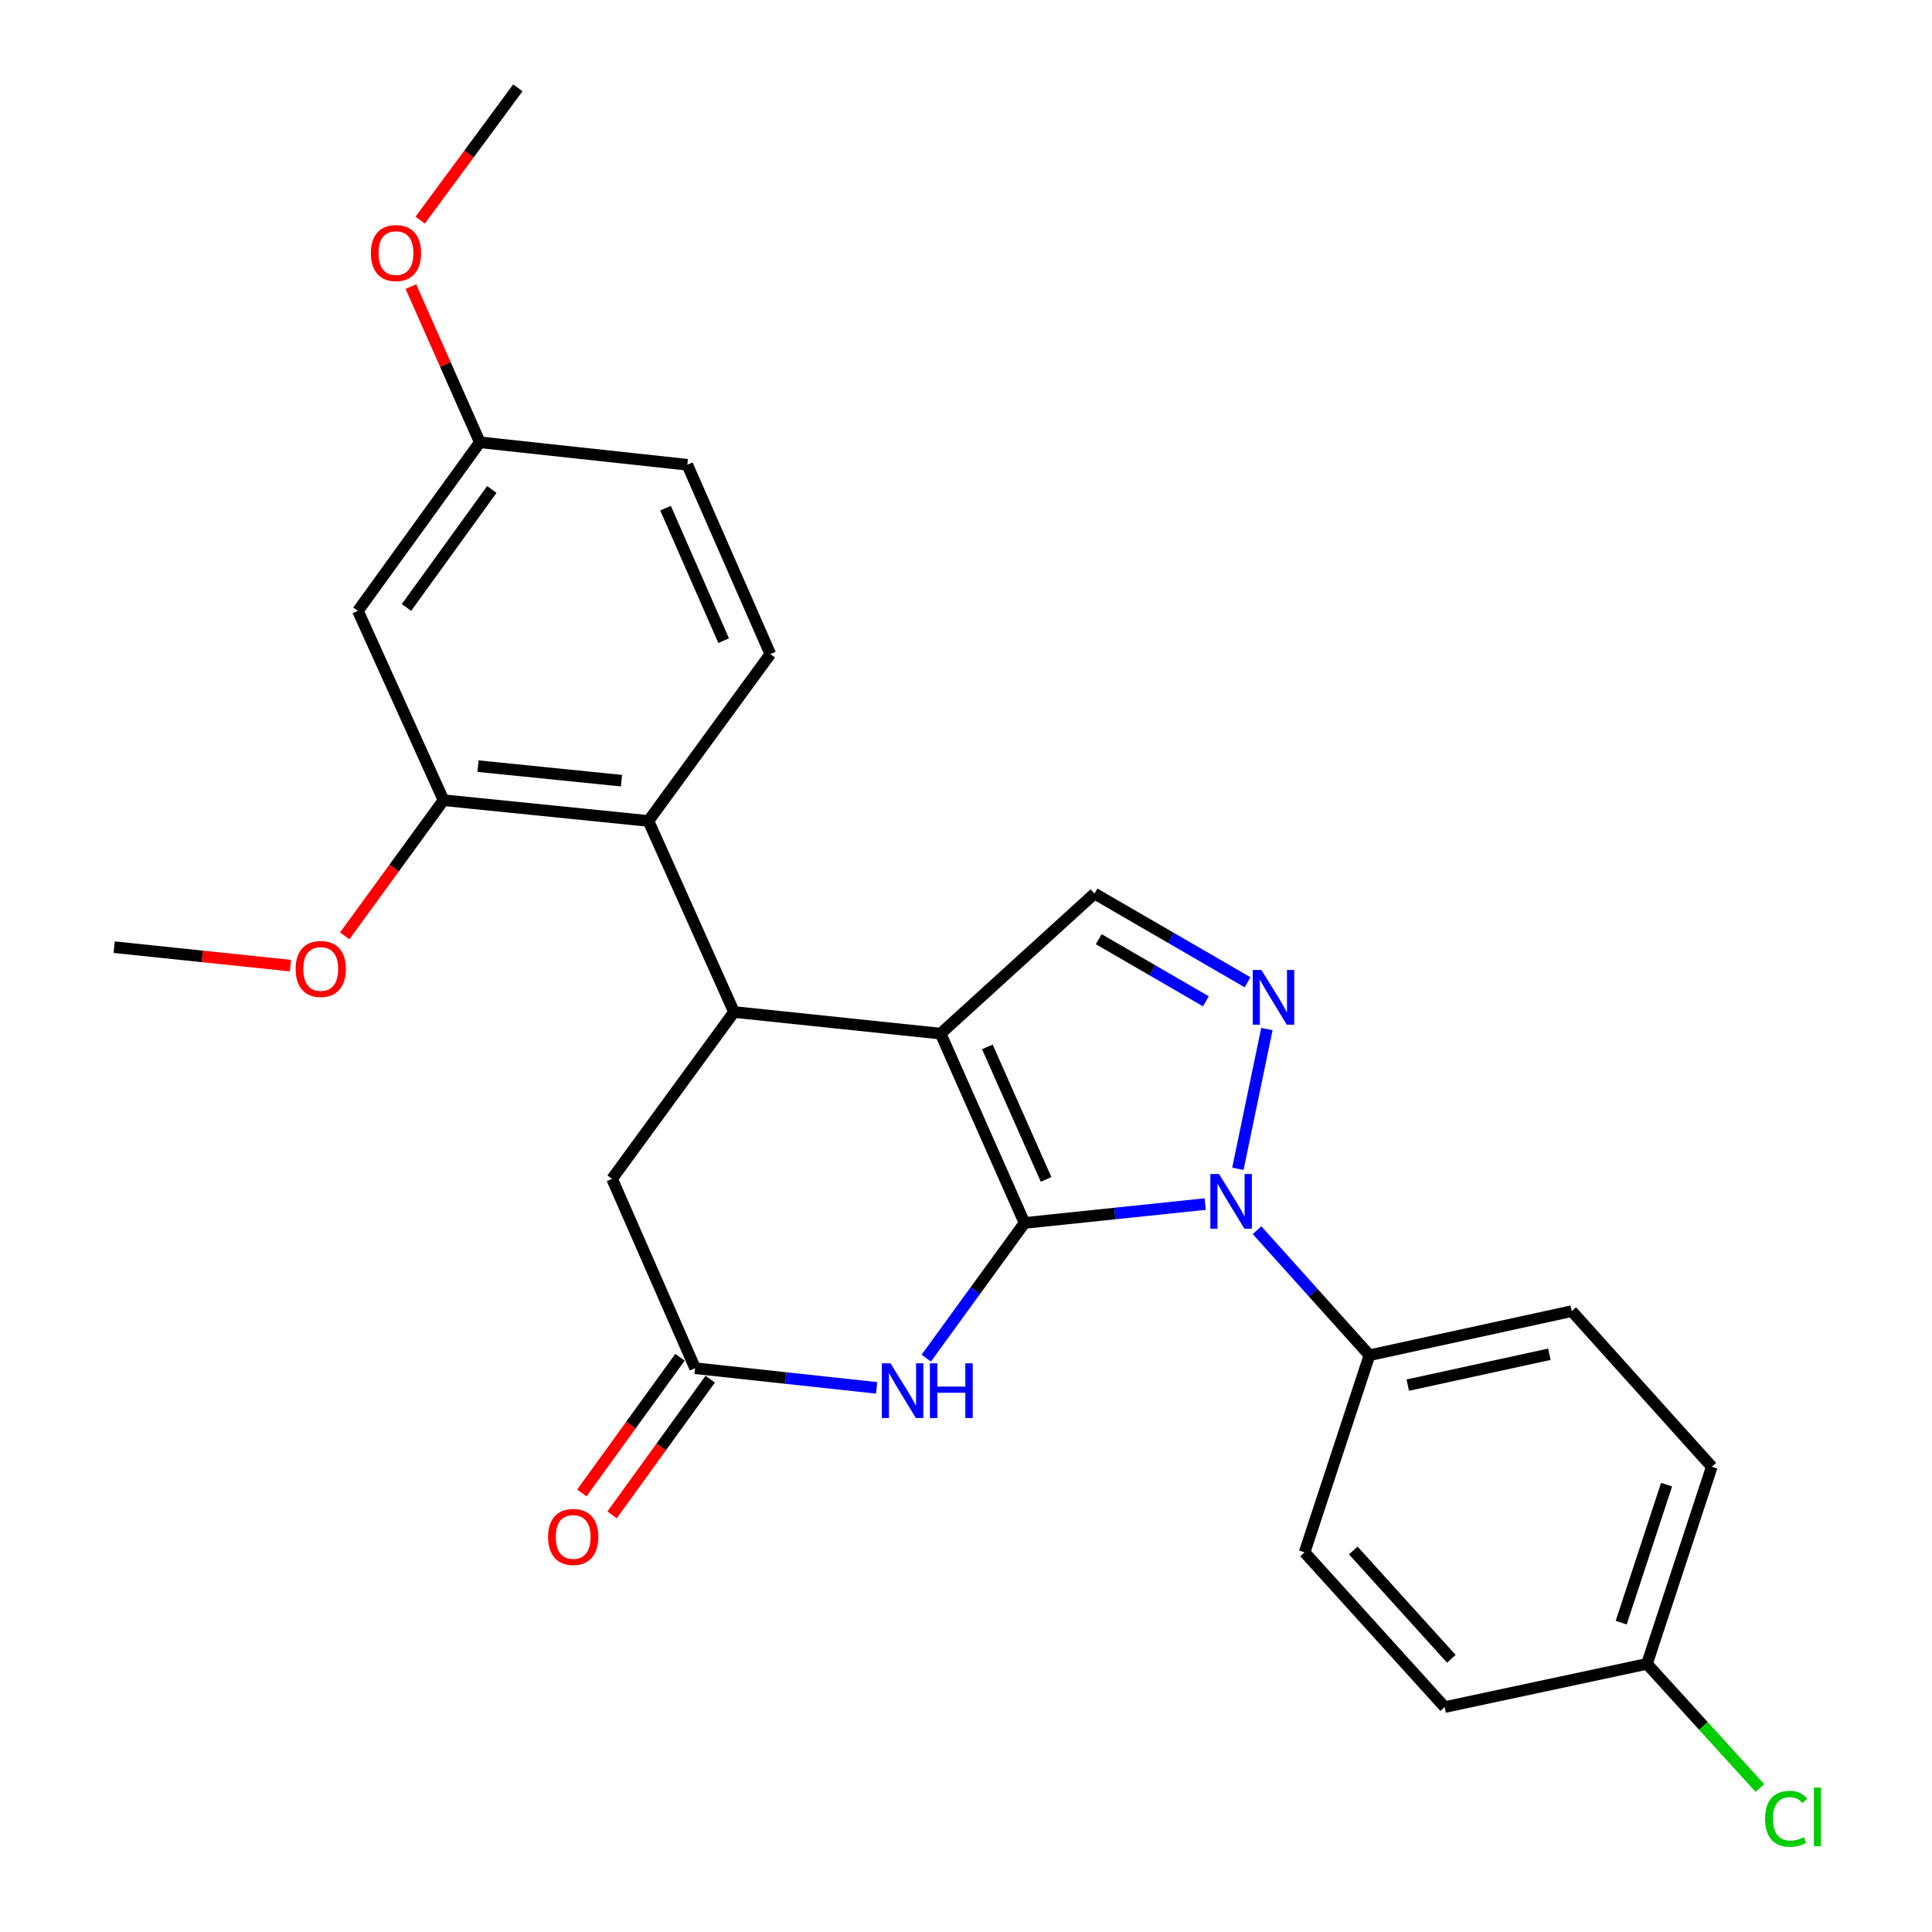 <?xml version='1.0' encoding='iso-8859-1'?>
<svg version='1.1' baseProfile='full'
              xmlns='http://www.w3.org/2000/svg'
                      xmlns:rdkit='http://www.rdkit.org/xml'
                      xmlns:xlink='http://www.w3.org/1999/xlink'
                  xml:space='preserve'
width='1000px' height='1000px' viewBox='0 0 1000 1000'>
<!-- END OF HEADER -->
<rect style='opacity:1.0;fill:#FFFFFF;stroke:none' width='1000' height='1000' x='0' y='0'> </rect>
<path class='bond-0' d='M 530.29,633.001 L 486.861,535.003' style='fill:none;fill-rule:evenodd;stroke:#000000;stroke-width:6px;stroke-linecap:butt;stroke-linejoin:miter;stroke-opacity:1' />
<path class='bond-0' d='M 541.453,610.467 L 511.052,541.869' style='fill:none;fill-rule:evenodd;stroke:#000000;stroke-width:6px;stroke-linecap:butt;stroke-linejoin:miter;stroke-opacity:1' />
<path class='bond-1' d='M 530.29,633.001 L 577.043,628.112' style='fill:none;fill-rule:evenodd;stroke:#000000;stroke-width:6px;stroke-linecap:butt;stroke-linejoin:miter;stroke-opacity:1' />
<path class='bond-1' d='M 577.043,628.112 L 623.797,623.223' style='fill:none;fill-rule:evenodd;stroke:#0000FF;stroke-width:6px;stroke-linecap:butt;stroke-linejoin:miter;stroke-opacity:1' />
<path class='bond-3' d='M 530.29,633.001 L 504.858,667.987' style='fill:none;fill-rule:evenodd;stroke:#000000;stroke-width:6px;stroke-linecap:butt;stroke-linejoin:miter;stroke-opacity:1' />
<path class='bond-3' d='M 504.858,667.987 L 479.425,702.973' style='fill:none;fill-rule:evenodd;stroke:#0000FF;stroke-width:6px;stroke-linecap:butt;stroke-linejoin:miter;stroke-opacity:1' />
<path class='bond-4' d='M 486.861,535.003 L 379.926,523.81' style='fill:none;fill-rule:evenodd;stroke:#000000;stroke-width:6px;stroke-linecap:butt;stroke-linejoin:miter;stroke-opacity:1' />
<path class='bond-5' d='M 486.861,535.003 L 566.522,462.506' style='fill:none;fill-rule:evenodd;stroke:#000000;stroke-width:6px;stroke-linecap:butt;stroke-linejoin:miter;stroke-opacity:1' />
<path class='bond-2' d='M 640.726,604.962 L 655.748,532.631' style='fill:none;fill-rule:evenodd;stroke:#0000FF;stroke-width:6px;stroke-linecap:butt;stroke-linejoin:miter;stroke-opacity:1' />
<path class='bond-9' d='M 650.643,636.744 L 679.736,669.107' style='fill:none;fill-rule:evenodd;stroke:#0000FF;stroke-width:6px;stroke-linecap:butt;stroke-linejoin:miter;stroke-opacity:1' />
<path class='bond-9' d='M 679.736,669.107 L 708.83,701.469' style='fill:none;fill-rule:evenodd;stroke:#000000;stroke-width:6px;stroke-linecap:butt;stroke-linejoin:miter;stroke-opacity:1' />
<path class='bond-26' d='M 645.743,508.428 L 606.133,485.467' style='fill:none;fill-rule:evenodd;stroke:#0000FF;stroke-width:6px;stroke-linecap:butt;stroke-linejoin:miter;stroke-opacity:1' />
<path class='bond-26' d='M 606.133,485.467 L 566.522,462.506' style='fill:none;fill-rule:evenodd;stroke:#000000;stroke-width:6px;stroke-linecap:butt;stroke-linejoin:miter;stroke-opacity:1' />
<path class='bond-26' d='M 624.163,518.268 L 596.436,502.195' style='fill:none;fill-rule:evenodd;stroke:#0000FF;stroke-width:6px;stroke-linecap:butt;stroke-linejoin:miter;stroke-opacity:1' />
<path class='bond-26' d='M 596.436,502.195 L 568.709,486.123' style='fill:none;fill-rule:evenodd;stroke:#000000;stroke-width:6px;stroke-linecap:butt;stroke-linejoin:miter;stroke-opacity:1' />
<path class='bond-7' d='M 453.741,718.36 L 406.763,713.272' style='fill:none;fill-rule:evenodd;stroke:#0000FF;stroke-width:6px;stroke-linecap:butt;stroke-linejoin:miter;stroke-opacity:1' />
<path class='bond-7' d='M 406.763,713.272 L 359.785,708.183' style='fill:none;fill-rule:evenodd;stroke:#000000;stroke-width:6px;stroke-linecap:butt;stroke-linejoin:miter;stroke-opacity:1' />
<path class='bond-6' d='M 379.926,523.81 L 335.626,424.921' style='fill:none;fill-rule:evenodd;stroke:#000000;stroke-width:6px;stroke-linecap:butt;stroke-linejoin:miter;stroke-opacity:1' />
<path class='bond-27' d='M 379.926,523.81 L 316.817,610.174' style='fill:none;fill-rule:evenodd;stroke:#000000;stroke-width:6px;stroke-linecap:butt;stroke-linejoin:miter;stroke-opacity:1' />
<path class='bond-8' d='M 335.626,424.921 L 229.572,414.179' style='fill:none;fill-rule:evenodd;stroke:#000000;stroke-width:6px;stroke-linecap:butt;stroke-linejoin:miter;stroke-opacity:1' />
<path class='bond-8' d='M 321.667,404.073 L 247.429,396.553' style='fill:none;fill-rule:evenodd;stroke:#000000;stroke-width:6px;stroke-linecap:butt;stroke-linejoin:miter;stroke-opacity:1' />
<path class='bond-12' d='M 335.626,424.921 L 398.713,338.556' style='fill:none;fill-rule:evenodd;stroke:#000000;stroke-width:6px;stroke-linecap:butt;stroke-linejoin:miter;stroke-opacity:1' />
<path class='bond-10' d='M 359.785,708.183 L 316.817,610.174' style='fill:none;fill-rule:evenodd;stroke:#000000;stroke-width:6px;stroke-linecap:butt;stroke-linejoin:miter;stroke-opacity:1' />
<path class='bond-13' d='M 351.951,702.518 L 326.553,737.64' style='fill:none;fill-rule:evenodd;stroke:#000000;stroke-width:6px;stroke-linecap:butt;stroke-linejoin:miter;stroke-opacity:1' />
<path class='bond-13' d='M 326.553,737.64 L 301.155,772.762' style='fill:none;fill-rule:evenodd;stroke:#FF0000;stroke-width:6px;stroke-linecap:butt;stroke-linejoin:miter;stroke-opacity:1' />
<path class='bond-13' d='M 367.619,713.848 L 342.221,748.97' style='fill:none;fill-rule:evenodd;stroke:#000000;stroke-width:6px;stroke-linecap:butt;stroke-linejoin:miter;stroke-opacity:1' />
<path class='bond-13' d='M 342.221,748.97 L 316.823,784.092' style='fill:none;fill-rule:evenodd;stroke:#FF0000;stroke-width:6px;stroke-linecap:butt;stroke-linejoin:miter;stroke-opacity:1' />
<path class='bond-11' d='M 229.572,414.179 L 185.262,316.181' style='fill:none;fill-rule:evenodd;stroke:#000000;stroke-width:6px;stroke-linecap:butt;stroke-linejoin:miter;stroke-opacity:1' />
<path class='bond-18' d='M 229.572,414.179 L 203.995,449.303' style='fill:none;fill-rule:evenodd;stroke:#000000;stroke-width:6px;stroke-linecap:butt;stroke-linejoin:miter;stroke-opacity:1' />
<path class='bond-18' d='M 203.995,449.303 L 178.417,484.427' style='fill:none;fill-rule:evenodd;stroke:#FF0000;stroke-width:6px;stroke-linecap:butt;stroke-linejoin:miter;stroke-opacity:1' />
<path class='bond-14' d='M 708.83,701.469 L 813.541,678.643' style='fill:none;fill-rule:evenodd;stroke:#000000;stroke-width:6px;stroke-linecap:butt;stroke-linejoin:miter;stroke-opacity:1' />
<path class='bond-14' d='M 728.655,716.937 L 801.953,700.959' style='fill:none;fill-rule:evenodd;stroke:#000000;stroke-width:6px;stroke-linecap:butt;stroke-linejoin:miter;stroke-opacity:1' />
<path class='bond-15' d='M 708.83,701.469 L 675.251,803.495' style='fill:none;fill-rule:evenodd;stroke:#000000;stroke-width:6px;stroke-linecap:butt;stroke-linejoin:miter;stroke-opacity:1' />
<path class='bond-29' d='M 185.262,316.181 L 248.36,228.925' style='fill:none;fill-rule:evenodd;stroke:#000000;stroke-width:6px;stroke-linecap:butt;stroke-linejoin:miter;stroke-opacity:1' />
<path class='bond-29' d='M 210.395,314.423 L 254.563,253.344' style='fill:none;fill-rule:evenodd;stroke:#000000;stroke-width:6px;stroke-linecap:butt;stroke-linejoin:miter;stroke-opacity:1' />
<path class='bond-17' d='M 398.713,338.556 L 355.757,240.559' style='fill:none;fill-rule:evenodd;stroke:#000000;stroke-width:6px;stroke-linecap:butt;stroke-linejoin:miter;stroke-opacity:1' />
<path class='bond-17' d='M 374.561,331.619 L 344.491,263.021' style='fill:none;fill-rule:evenodd;stroke:#000000;stroke-width:6px;stroke-linecap:butt;stroke-linejoin:miter;stroke-opacity:1' />
<path class='bond-20' d='M 813.541,678.643 L 886.017,759.196' style='fill:none;fill-rule:evenodd;stroke:#000000;stroke-width:6px;stroke-linecap:butt;stroke-linejoin:miter;stroke-opacity:1' />
<path class='bond-21' d='M 675.251,803.495 L 747.758,883.586' style='fill:none;fill-rule:evenodd;stroke:#000000;stroke-width:6px;stroke-linecap:butt;stroke-linejoin:miter;stroke-opacity:1' />
<path class='bond-21' d='M 700.461,802.532 L 751.216,858.596' style='fill:none;fill-rule:evenodd;stroke:#000000;stroke-width:6px;stroke-linecap:butt;stroke-linejoin:miter;stroke-opacity:1' />
<path class='bond-16' d='M 248.36,228.925 L 355.757,240.559' style='fill:none;fill-rule:evenodd;stroke:#000000;stroke-width:6px;stroke-linecap:butt;stroke-linejoin:miter;stroke-opacity:1' />
<path class='bond-23' d='M 248.36,228.925 L 230.517,188.636' style='fill:none;fill-rule:evenodd;stroke:#000000;stroke-width:6px;stroke-linecap:butt;stroke-linejoin:miter;stroke-opacity:1' />
<path class='bond-23' d='M 230.517,188.636 L 212.675,148.346' style='fill:none;fill-rule:evenodd;stroke:#FF0000;stroke-width:6px;stroke-linecap:butt;stroke-linejoin:miter;stroke-opacity:1' />
<path class='bond-24' d='M 150.335,499.804 L 104.712,495.028' style='fill:none;fill-rule:evenodd;stroke:#FF0000;stroke-width:6px;stroke-linecap:butt;stroke-linejoin:miter;stroke-opacity:1' />
<path class='bond-24' d='M 104.712,495.028 L 59.089,490.253' style='fill:none;fill-rule:evenodd;stroke:#000000;stroke-width:6px;stroke-linecap:butt;stroke-linejoin:miter;stroke-opacity:1' />
<path class='bond-19' d='M 852.47,861.222 L 747.758,883.586' style='fill:none;fill-rule:evenodd;stroke:#000000;stroke-width:6px;stroke-linecap:butt;stroke-linejoin:miter;stroke-opacity:1' />
<path class='bond-22' d='M 852.47,861.222 L 881.694,893.348' style='fill:none;fill-rule:evenodd;stroke:#000000;stroke-width:6px;stroke-linecap:butt;stroke-linejoin:miter;stroke-opacity:1' />
<path class='bond-22' d='M 881.694,893.348 L 910.919,925.475' style='fill:none;fill-rule:evenodd;stroke:#00CC00;stroke-width:6px;stroke-linecap:butt;stroke-linejoin:miter;stroke-opacity:1' />
<path class='bond-28' d='M 852.47,861.222 L 886.017,759.196' style='fill:none;fill-rule:evenodd;stroke:#000000;stroke-width:6px;stroke-linecap:butt;stroke-linejoin:miter;stroke-opacity:1' />
<path class='bond-28' d='M 839.134,839.879 L 862.617,768.46' style='fill:none;fill-rule:evenodd;stroke:#000000;stroke-width:6px;stroke-linecap:butt;stroke-linejoin:miter;stroke-opacity:1' />
<path class='bond-25' d='M 217.487,113.93 L 242.768,79.692' style='fill:none;fill-rule:evenodd;stroke:#FF0000;stroke-width:6px;stroke-linecap:butt;stroke-linejoin:miter;stroke-opacity:1' />
<path class='bond-25' d='M 242.768,79.692 L 268.049,45.455' style='fill:none;fill-rule:evenodd;stroke:#000000;stroke-width:6px;stroke-linecap:butt;stroke-linejoin:miter;stroke-opacity:1' />
<path  class='atom-2' d='M 630.965 607.659
L 640.245 622.659
Q 641.165 624.139, 642.645 626.819
Q 644.125 629.499, 644.205 629.659
L 644.205 607.659
L 647.965 607.659
L 647.965 635.979
L 644.085 635.979
L 634.125 619.579
Q 632.965 617.659, 631.725 615.459
Q 630.525 613.259, 630.165 612.579
L 630.165 635.979
L 626.485 635.979
L 626.485 607.659
L 630.965 607.659
' fill='#0000FF'/>
<path  class='atom-3' d='M 652.9 502.045
L 662.18 517.045
Q 663.1 518.525, 664.58 521.205
Q 666.06 523.885, 666.14 524.045
L 666.14 502.045
L 669.9 502.045
L 669.9 530.365
L 666.02 530.365
L 656.06 513.965
Q 654.9 512.045, 653.66 509.845
Q 652.46 507.645, 652.1 506.965
L 652.1 530.365
L 648.42 530.365
L 648.42 502.045
L 652.9 502.045
' fill='#0000FF'/>
<path  class='atom-4' d='M 460.922 705.656
L 470.202 720.656
Q 471.122 722.136, 472.602 724.816
Q 474.082 727.496, 474.162 727.656
L 474.162 705.656
L 477.922 705.656
L 477.922 733.976
L 474.042 733.976
L 464.082 717.576
Q 462.922 715.656, 461.682 713.456
Q 460.482 711.256, 460.122 710.576
L 460.122 733.976
L 456.442 733.976
L 456.442 705.656
L 460.922 705.656
' fill='#0000FF'/>
<path  class='atom-4' d='M 481.322 705.656
L 485.162 705.656
L 485.162 717.696
L 499.642 717.696
L 499.642 705.656
L 503.482 705.656
L 503.482 733.976
L 499.642 733.976
L 499.642 720.896
L 485.162 720.896
L 485.162 733.976
L 481.322 733.976
L 481.322 705.656
' fill='#0000FF'/>
<path  class='atom-14' d='M 283.687 795.519
Q 283.687 788.719, 287.047 784.919
Q 290.407 781.119, 296.687 781.119
Q 302.967 781.119, 306.327 784.919
Q 309.687 788.719, 309.687 795.519
Q 309.687 802.399, 306.287 806.319
Q 302.887 810.199, 296.687 810.199
Q 290.447 810.199, 287.047 806.319
Q 283.687 802.439, 283.687 795.519
M 296.687 806.999
Q 301.007 806.999, 303.327 804.119
Q 305.687 801.199, 305.687 795.519
Q 305.687 789.959, 303.327 787.159
Q 301.007 784.319, 296.687 784.319
Q 292.367 784.319, 290.007 787.119
Q 287.687 789.919, 287.687 795.519
Q 287.687 801.239, 290.007 804.119
Q 292.367 806.999, 296.687 806.999
' fill='#FF0000'/>
<path  class='atom-19' d='M 153.023 501.526
Q 153.023 494.726, 156.383 490.926
Q 159.743 487.126, 166.023 487.126
Q 172.303 487.126, 175.663 490.926
Q 179.023 494.726, 179.023 501.526
Q 179.023 508.406, 175.623 512.326
Q 172.223 516.206, 166.023 516.206
Q 159.783 516.206, 156.383 512.326
Q 153.023 508.446, 153.023 501.526
M 166.023 513.006
Q 170.343 513.006, 172.663 510.126
Q 175.023 507.206, 175.023 501.526
Q 175.023 495.966, 172.663 493.166
Q 170.343 490.326, 166.023 490.326
Q 161.703 490.326, 159.343 493.126
Q 157.023 495.926, 157.023 501.526
Q 157.023 507.246, 159.343 510.126
Q 161.703 513.006, 166.023 513.006
' fill='#FF0000'/>
<path  class='atom-23' d='M 913.595 941.402
Q 913.595 934.362, 916.875 930.682
Q 920.195 926.962, 926.475 926.962
Q 932.315 926.962, 935.435 931.082
L 932.795 933.242
Q 930.515 930.242, 926.475 930.242
Q 922.195 930.242, 919.915 933.122
Q 917.675 935.962, 917.675 941.402
Q 917.675 947.002, 919.995 949.882
Q 922.355 952.762, 926.915 952.762
Q 930.035 952.762, 933.675 950.882
L 934.795 953.882
Q 933.315 954.842, 931.075 955.402
Q 928.835 955.962, 926.355 955.962
Q 920.195 955.962, 916.875 952.202
Q 913.595 948.442, 913.595 941.402
' fill='#00CC00'/>
<path  class='atom-23' d='M 938.875 925.242
L 942.555 925.242
L 942.555 955.602
L 938.875 955.602
L 938.875 925.242
' fill='#00CC00'/>
<path  class='atom-24' d='M 191.952 130.986
Q 191.952 124.186, 195.312 120.386
Q 198.672 116.586, 204.952 116.586
Q 211.232 116.586, 214.592 120.386
Q 217.952 124.186, 217.952 130.986
Q 217.952 137.866, 214.552 141.786
Q 211.152 145.666, 204.952 145.666
Q 198.712 145.666, 195.312 141.786
Q 191.952 137.906, 191.952 130.986
M 204.952 142.466
Q 209.272 142.466, 211.592 139.586
Q 213.952 136.666, 213.952 130.986
Q 213.952 125.426, 211.592 122.626
Q 209.272 119.786, 204.952 119.786
Q 200.632 119.786, 198.272 122.586
Q 195.952 125.386, 195.952 130.986
Q 195.952 136.706, 198.272 139.586
Q 200.632 142.466, 204.952 142.466
' fill='#FF0000'/>
</svg>
